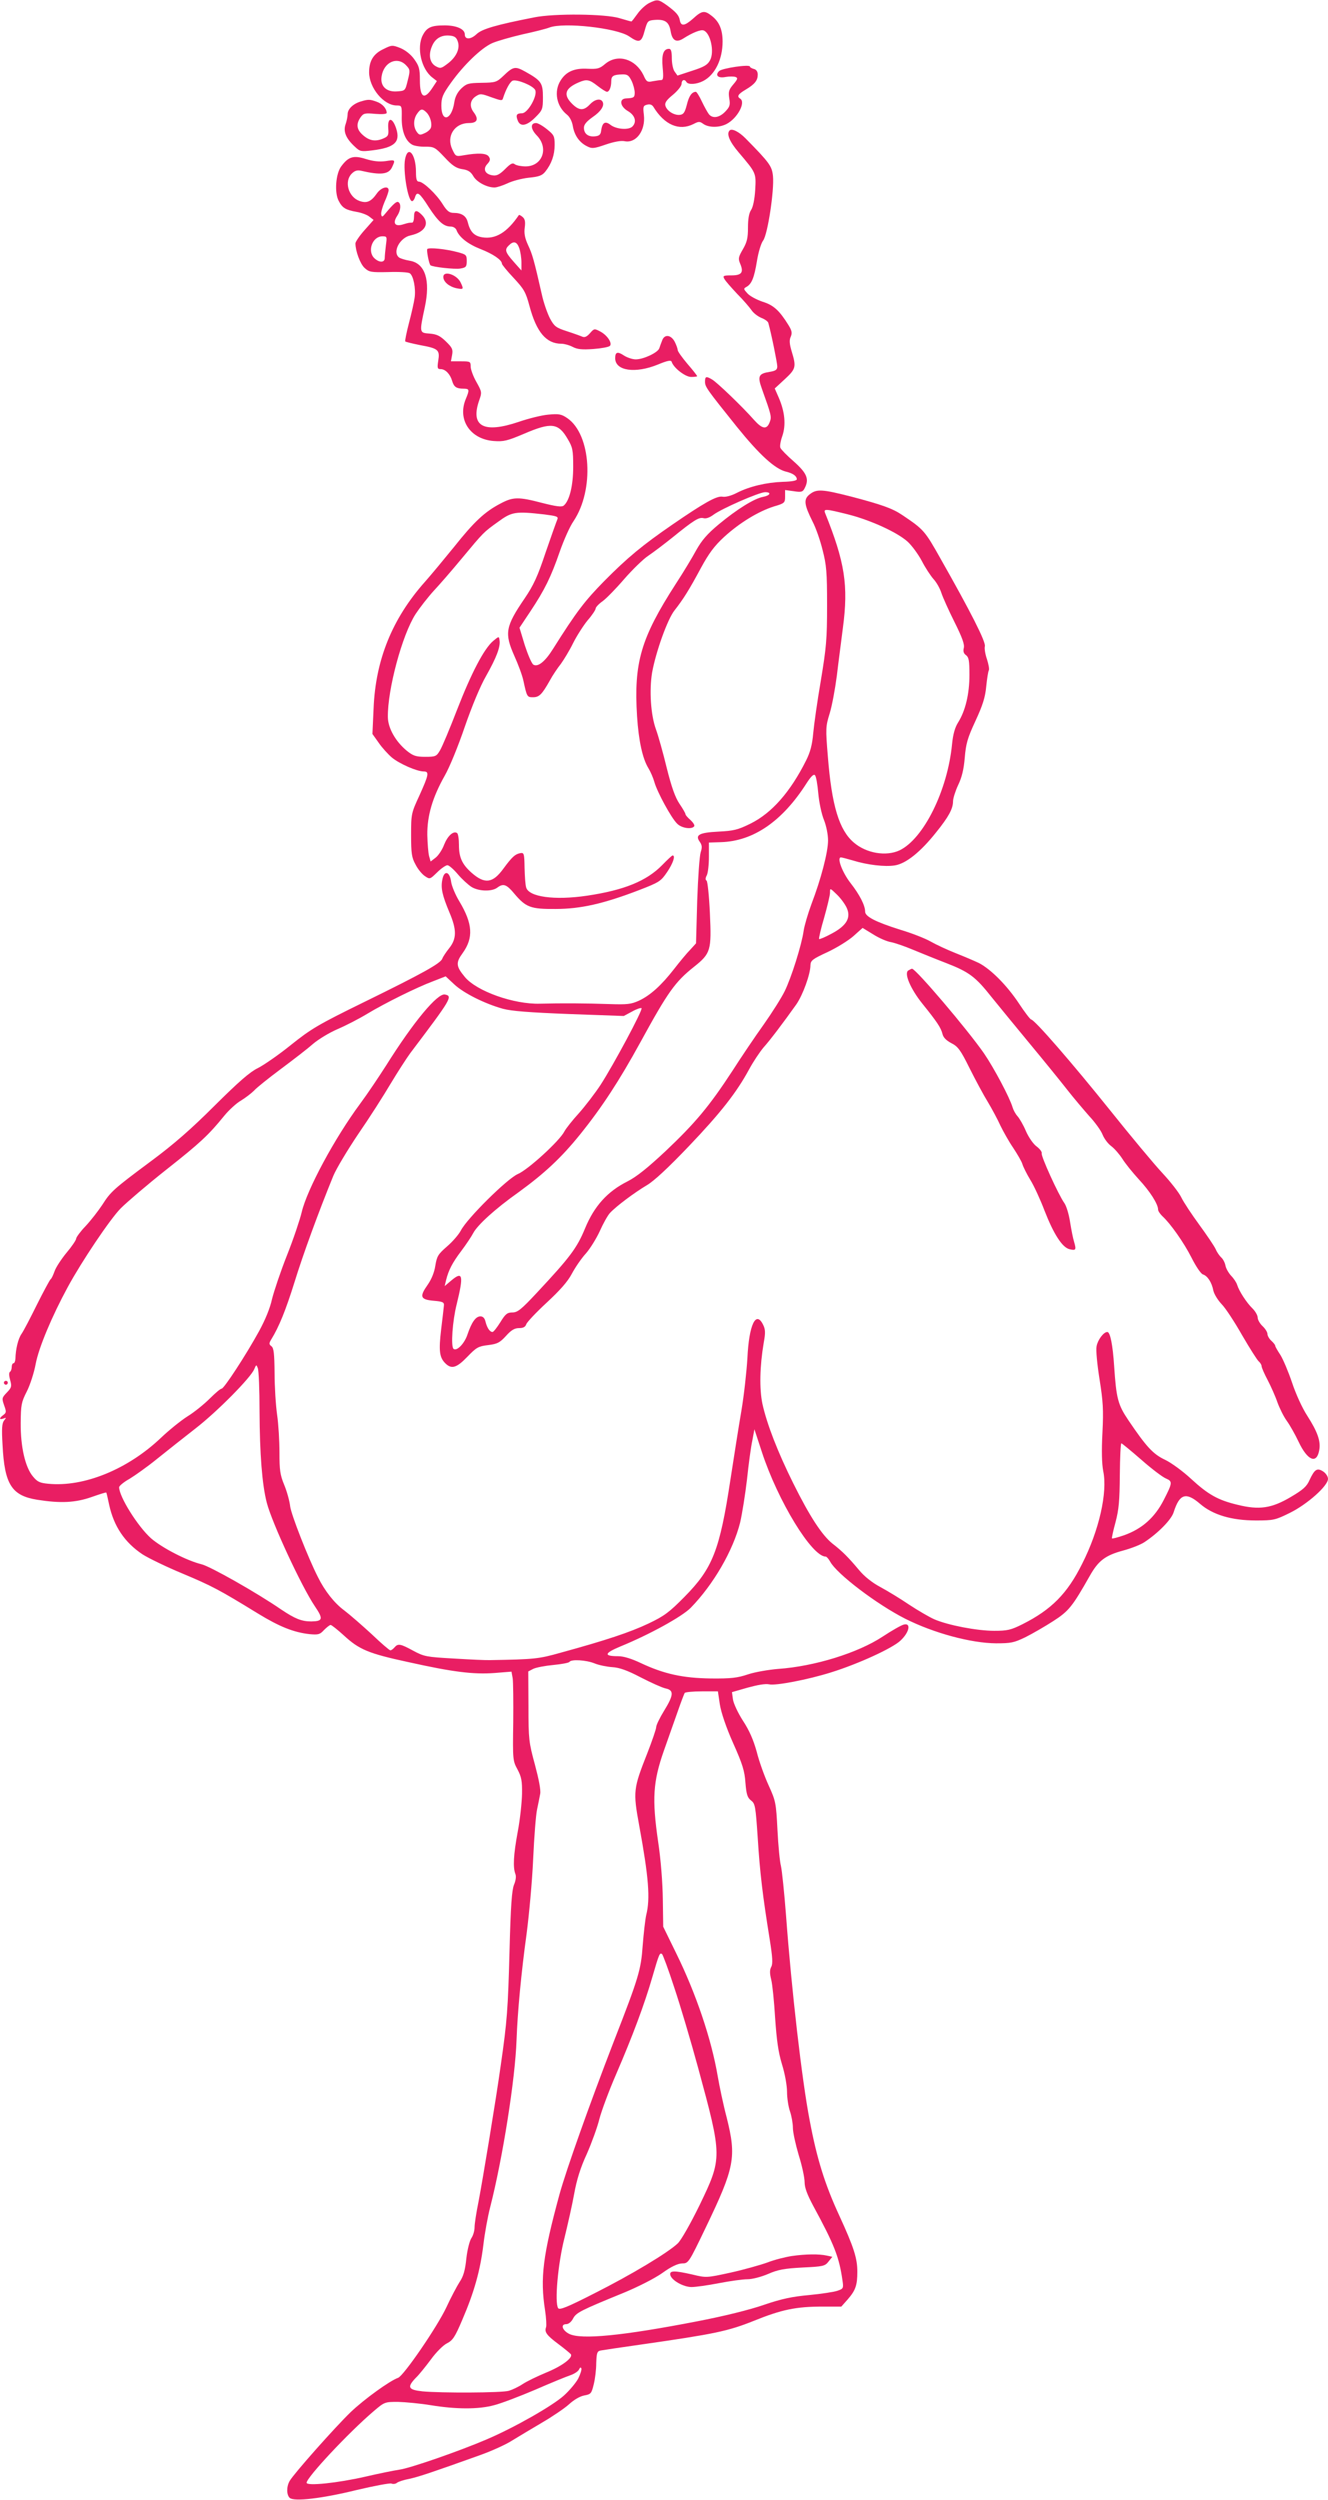 <?xml version="1.0" standalone="no"?>
<!DOCTYPE svg PUBLIC "-//W3C//DTD SVG 20010904//EN"
 "http://www.w3.org/TR/2001/REC-SVG-20010904/DTD/svg10.dtd">
<svg version="1.0" xmlns="http://www.w3.org/2000/svg"
 width="680pt" height="1280pt" viewBox="0 0 680 1280"
 preserveAspectRatio="xMidYMid meet">
<g transform="translate(0,1280) scale(0.1,-0.1)"
fill="#e91e63" stroke="none">
<path d="M3323 12784 c-17 -9 -44 -33 -59 -55 -15 -21 -29 -39 -31 -39 -3 0
-30 8 -61 17 -72 22 -333 25 -437 4 -193 -38 -267 -59 -295 -86 -30 -28 -60
-29 -60 -1 0 27 -42 46 -103 46 -69 0 -91 -10 -112 -50 -33 -63 -8 -174 49
-217 l23 -18 -21 -32 c-43 -67 -66 -54 -66 36 0 59 -4 73 -29 108 -18 25 -45
46 -71 57 -41 16 -44 16 -86 -5 -52 -24 -74 -61 -74 -119 0 -80 75 -170 141
-170 26 0 27 -1 26 -62 -1 -69 19 -120 54 -139 11 -6 42 -11 67 -10 44 0 50
-3 98 -54 39 -42 59 -56 90 -61 30 -4 44 -13 57 -35 17 -31 70 -59 109 -59 12
0 42 10 66 21 24 12 73 25 109 29 52 5 69 11 85 31 32 40 48 85 48 137 0 45
-3 51 -39 80 -22 18 -47 32 -56 32 -30 0 -29 -30 4 -64 62 -64 29 -157 -57
-158 -23 0 -48 5 -56 11 -11 9 -21 4 -49 -24 -27 -27 -43 -36 -63 -33 -40 5
-53 32 -29 58 15 16 17 25 8 38 -11 18 -54 20 -129 7 -40 -7 -41 -6 -58 30
-32 67 11 135 85 135 43 0 52 19 24 56 -22 29 -18 61 10 80 24 16 29 15 81 -4
51 -18 56 -19 60 -4 14 44 35 83 49 89 22 8 103 -25 115 -47 15 -27 -37 -120
-67 -120 -28 0 -33 -9 -22 -37 13 -34 46 -28 90 16 37 37 39 42 39 103 0 73
-8 85 -90 131 -52 29 -62 27 -112 -21 -35 -33 -40 -35 -112 -36 -68 -1 -77 -4
-104 -29 -20 -20 -32 -43 -36 -72 -14 -91 -66 -104 -66 -17 0 42 6 58 49 118
65 91 155 178 211 203 25 11 95 31 155 45 61 13 123 29 138 35 73 28 344 -2
408 -45 52 -36 64 -32 80 29 14 50 16 52 51 55 53 4 74 -10 82 -58 8 -48 29
-60 65 -37 47 30 90 47 104 41 35 -13 56 -109 33 -152 -13 -24 -29 -34 -91
-54 l-76 -25 -15 21 c-8 11 -14 42 -14 68 0 34 -4 48 -14 48 -29 0 -39 -29
-33 -95 5 -51 3 -65 -7 -65 -7 0 -27 -3 -44 -6 -27 -6 -32 -3 -47 31 -41 84
-132 111 -196 58 -29 -25 -40 -27 -90 -25 -68 4 -111 -15 -139 -61 -35 -56
-20 -132 33 -174 14 -11 26 -34 30 -58 8 -48 34 -85 73 -104 25 -13 35 -12 96
9 41 14 78 21 96 17 59 -12 108 54 99 134 -5 42 -4 48 16 53 15 4 25 0 32 -10
57 -94 133 -126 206 -89 27 14 32 14 51 0 28 -19 81 -19 118 0 56 29 100 111
70 130 -18 11 -11 23 28 46 47 28 62 47 62 77 0 15 -7 26 -20 29 -11 3 -20 8
-20 12 0 13 -143 -8 -158 -23 -22 -22 -5 -38 34 -30 18 3 41 3 50 0 13 -5 12
-11 -11 -38 -23 -27 -26 -38 -21 -71 6 -35 3 -44 -21 -69 -30 -31 -64 -36 -83
-13 -7 9 -23 38 -36 65 -13 28 -27 50 -31 50 -21 -1 -35 -21 -46 -66 -10 -39
-17 -50 -35 -52 -29 -4 -68 20 -75 47 -4 15 6 29 39 56 24 20 44 45 44 56 0
20 15 26 25 9 9 -15 52 -12 85 5 61 31 100 111 100 202 0 61 -17 102 -56 132
-37 29 -50 27 -96 -15 -42 -37 -61 -40 -67 -8 -4 25 -19 42 -65 76 -45 32 -50
33 -93 12z m-979 -196 c13 -36 -7 -80 -52 -114 -33 -25 -37 -26 -61 -13 -30
17 -38 57 -20 100 16 41 47 60 89 57 27 -2 37 -9 44 -30z m-265 -122 c21 -22
22 -26 9 -77 -13 -54 -13 -54 -55 -57 -55 -4 -87 27 -79 77 11 73 80 104 125
57z m1155 -80 c9 -19 16 -46 16 -60 0 -25 -4 -28 -45 -30 -36 -2 -30 -41 9
-64 38 -22 48 -56 24 -80 -19 -19 -82 -14 -111 8 -28 22 -43 14 -49 -30 -2
-19 -10 -26 -31 -28 -35 -4 -57 13 -57 44 0 16 13 32 44 54 44 30 63 60 51 80
-11 18 -41 11 -65 -15 -31 -33 -55 -32 -91 4 -46 46 -36 79 34 109 41 18 55
15 97 -18 21 -16 42 -30 48 -30 12 0 22 24 22 55 0 26 11 33 56 34 27 1 34 -5
48 -33z m-1050 -162 c19 -19 30 -58 22 -79 -3 -8 -17 -21 -32 -27 -23 -11 -28
-10 -40 7 -18 25 -18 65 2 93 18 26 27 27 48 6z"/>
<path d="M1846 12280 c-39 -12 -66 -39 -66 -65 0 -12 -5 -36 -11 -53 -12 -36
3 -72 48 -113 26 -25 32 -26 89 -19 114 14 145 42 123 111 -19 59 -45 61 -41
3 3 -35 0 -42 -23 -52 -40 -18 -71 -14 -104 14 -35 29 -39 58 -15 93 15 21 22
23 75 18 35 -3 59 -1 59 5 0 22 -22 47 -51 57 -36 13 -43 13 -83 1z"/>
<path d="M3736 12132 c-17 -17 -1 -57 47 -113 89 -105 89 -104 84 -192 -3 -47
-11 -87 -21 -102 -11 -16 -16 -47 -16 -90 0 -54 -5 -75 -26 -111 -23 -40 -25
-48 -14 -74 19 -45 8 -60 -45 -60 -41 0 -45 -2 -36 -18 5 -10 35 -44 66 -77
32 -32 64 -70 73 -83 9 -14 31 -31 49 -39 19 -7 35 -19 37 -26 16 -57 46 -206
46 -223 0 -17 -8 -23 -39 -28 -57 -9 -63 -22 -40 -86 49 -137 51 -144 40 -172
-15 -39 -38 -35 -80 12 -57 65 -191 194 -215 207 -30 18 -36 16 -36 -11 0 -27
9 -39 162 -230 117 -145 196 -217 253 -231 34 -8 55 -22 55 -39 0 -7 -26 -12
-71 -13 -84 -3 -171 -23 -237 -57 -29 -15 -58 -22 -73 -19 -29 5 -95 -32 -259
-145 -151 -104 -227 -167 -345 -286 -101 -103 -142 -156 -263 -348 -41 -66
-78 -95 -101 -81 -9 6 -28 51 -44 100 l-27 89 56 84 c73 110 105 175 150 305
21 60 52 130 71 157 107 160 90 443 -32 527 -31 21 -43 23 -98 18 -34 -3 -102
-20 -151 -37 -181 -61 -250 -23 -201 114 13 37 12 41 -16 91 -16 28 -29 64
-29 78 0 26 -2 27 -50 27 l-51 0 6 33 c5 28 1 37 -32 69 -30 29 -47 37 -83 40
-53 4 -53 3 -25 134 30 140 2 226 -77 239 -24 4 -49 12 -55 17 -35 28 5 102
60 113 74 16 100 62 57 105 -28 28 -40 25 -40 -10 0 -16 -4 -30 -10 -30 -15 0
-17 0 -50 -10 -39 -11 -50 9 -26 45 18 27 21 61 6 70 -9 6 -26 -9 -65 -56 -17
-21 -20 -22 -23 -7 -2 9 6 38 17 64 12 26 21 53 21 60 0 25 -38 15 -60 -16
-30 -43 -52 -52 -89 -39 -57 20 -80 100 -40 140 15 15 28 19 47 15 103 -24
143 -19 160 19 17 37 17 38 -34 30 -32 -4 -62 -1 -101 11 -63 20 -89 12 -126
-38 -28 -38 -35 -134 -13 -176 19 -37 36 -47 93 -57 24 -4 53 -15 64 -24 l22
-17 -47 -53 c-25 -28 -46 -59 -46 -67 0 -39 24 -105 47 -126 23 -21 32 -23
121 -21 54 2 103 -1 110 -6 19 -12 32 -79 25 -126 -3 -22 -16 -80 -29 -129
-13 -50 -21 -92 -19 -94 3 -3 37 -11 76 -19 93 -17 102 -24 93 -80 -6 -38 -4
-43 13 -43 23 0 48 -25 58 -60 9 -31 22 -40 58 -40 31 0 32 -5 12 -53 -44
-106 23 -206 143 -215 51 -4 70 1 155 37 140 60 176 56 224 -27 25 -42 28 -56
28 -142 0 -96 -19 -175 -49 -199 -10 -8 -39 -4 -110 14 -122 32 -149 31 -213
-3 -81 -42 -136 -94 -237 -221 -52 -64 -119 -145 -151 -181 -167 -188 -252
-399 -262 -646 l-6 -132 32 -45 c17 -25 48 -59 68 -76 39 -32 128 -71 163 -71
29 0 25 -18 -22 -122 -42 -91 -43 -95 -43 -203 0 -95 3 -116 23 -152 12 -24
34 -50 48 -59 25 -17 26 -16 62 19 21 21 45 37 53 37 8 0 32 -21 53 -46 21
-25 53 -54 70 -65 37 -23 104 -25 132 -4 31 23 47 18 87 -30 60 -71 84 -80
212 -79 128 0 246 27 426 96 106 41 113 46 145 93 30 44 44 85 28 85 -3 0 -27
-22 -53 -49 -80 -82 -196 -129 -385 -157 -168 -25 -300 -6 -312 43 -4 13 -7
58 -8 101 -1 71 -3 77 -21 74 -27 -5 -42 -18 -87 -79 -55 -76 -96 -81 -164
-21 -48 43 -64 78 -64 142 0 30 -4 58 -10 61 -19 12 -48 -15 -66 -60 -9 -25
-29 -55 -43 -66 l-26 -20 -8 28 c-4 15 -8 64 -9 108 -1 99 27 193 89 303 25
43 70 154 103 251 36 104 79 208 109 260 53 94 74 149 69 182 -3 22 -3 22 -33
-3 -47 -40 -112 -165 -185 -353 -37 -96 -76 -189 -87 -207 -18 -31 -23 -33
-76 -33 -47 0 -62 5 -94 31 -57 47 -96 115 -97 172 -2 141 73 421 142 528 21
32 63 86 93 119 31 33 95 107 143 165 114 137 111 134 186 188 71 52 89 55
238 38 62 -8 72 -11 66 -25 -4 -9 -31 -85 -60 -169 -41 -124 -63 -170 -107
-235 -99 -145 -105 -179 -53 -296 19 -42 40 -98 46 -126 18 -83 19 -85 49 -85
32 0 46 14 86 85 15 28 41 66 57 86 15 21 44 68 62 105 19 38 53 91 75 118 23
26 41 54 41 60 0 7 16 24 36 38 19 14 69 65 110 113 42 48 97 102 124 120 27
18 82 60 122 92 111 90 137 106 160 100 13 -4 32 3 52 18 40 30 233 115 264
115 34 0 26 -17 -11 -24 -46 -9 -133 -63 -227 -141 -59 -49 -87 -82 -115 -132
-20 -37 -67 -115 -105 -173 -179 -278 -215 -403 -198 -677 8 -125 28 -217 58
-266 11 -18 25 -50 31 -72 14 -50 86 -183 116 -212 23 -24 77 -31 88 -13 3 5
-6 19 -20 32 -14 12 -25 25 -25 29 0 5 -14 29 -31 54 -22 33 -40 84 -65 183
-18 75 -43 164 -55 197 -27 74 -35 200 -20 291 19 106 79 274 115 319 44 56
75 105 135 217 41 75 68 112 119 159 80 73 176 131 255 156 55 16 57 19 57 51
l0 33 44 -6 c38 -6 46 -4 55 13 26 48 14 78 -53 138 -36 31 -67 63 -70 71 -4
8 1 36 10 61 19 56 13 123 -18 195 l-21 48 52 48 c56 52 59 62 35 141 -12 40
-13 59 -5 76 8 19 6 31 -12 60 -46 74 -76 102 -132 119 -29 10 -64 28 -77 42
-21 23 -22 25 -6 34 27 15 40 47 54 133 7 44 21 91 32 105 23 32 57 256 50
329 -5 51 -17 68 -139 192 -35 36 -72 54 -83 42z m-1760 -588 c-3 -26 -6 -55
-6 -65 0 -24 -27 -25 -52 -2 -39 35 -12 113 40 113 24 0 24 -2 18 -46z"/>
<path d="M2074 11984 c-11 -59 15 -214 36 -214 5 0 12 9 15 20 10 33 23 24 70
-50 49 -75 77 -100 113 -100 13 0 25 -8 29 -17 13 -37 59 -73 123 -98 64 -25
110 -56 110 -75 0 -5 27 -38 60 -73 53 -57 62 -72 81 -143 36 -135 86 -194
164 -194 14 0 40 -7 57 -16 25 -13 49 -15 106 -11 41 3 79 10 85 16 14 14 -15
57 -52 75 -27 14 -29 14 -50 -10 -16 -18 -27 -23 -39 -18 -9 4 -45 17 -79 28
-56 18 -65 25 -87 66 -13 25 -32 79 -41 120 -41 181 -49 208 -71 255 -17 37
-21 61 -17 90 4 30 1 44 -11 54 -9 8 -18 12 -19 10 -61 -90 -120 -125 -188
-114 -42 7 -62 29 -74 78 -8 32 -32 47 -72 47 -22 0 -34 9 -56 44 -32 52 -100
116 -122 116 -11 0 -15 12 -15 49 0 93 -42 141 -56 65z m585 -455 c6 -18 11
-50 11 -73 l0 -41 -40 45 c-44 50 -47 62 -24 84 24 24 41 19 53 -15z"/>
<path d="M2188 11525 c-5 -5 8 -74 16 -83 9 -9 125 -22 153 -17 29 5 33 9 33
39 0 31 -3 33 -47 45 -59 16 -146 25 -155 16z"/>
<path d="M2270 11382 c0 -25 30 -50 68 -58 36 -7 37 -5 21 29 -19 41 -89 64
-89 29z"/>
<path d="M3391 11058 c-5 -13 -12 -31 -15 -41 -7 -22 -80 -57 -121 -57 -16 0
-43 9 -59 19 -34 23 -46 19 -46 -13 0 -65 103 -80 220 -32 48 20 66 23 69 14
10 -32 70 -78 100 -78 17 0 31 2 31 4 0 2 -22 31 -50 63 -27 32 -50 64 -50 71
0 7 -7 26 -15 42 -19 36 -52 40 -64 8z"/>
<path d="M4146 10269 c-32 -25 -29 -52 15 -140 16 -30 39 -96 51 -145 20 -77
23 -114 23 -284 0 -173 -4 -216 -32 -385 -18 -104 -35 -226 -39 -270 -5 -58
-15 -96 -36 -138 -81 -162 -176 -270 -285 -324 -65 -32 -86 -37 -164 -41 -99
-5 -121 -17 -96 -52 12 -17 13 -29 5 -53 -6 -18 -14 -130 -18 -250 l-6 -217
-30 -33 c-17 -17 -54 -62 -82 -98 -66 -85 -123 -136 -181 -163 -40 -18 -60
-20 -151 -17 -113 4 -244 5 -355 2 -134 -4 -325 64 -385 137 -45 54 -47 73
-11 122 56 78 52 150 -17 265 -20 33 -39 78 -42 100 -7 54 -36 61 -45 11 -9
-43 0 -81 36 -167 38 -89 38 -135 -1 -184 -16 -20 -32 -44 -35 -53 -8 -24 -97
-74 -395 -220 -241 -118 -276 -139 -380 -222 -63 -51 -140 -104 -170 -119 -41
-20 -97 -69 -220 -191 -120 -120 -209 -198 -325 -284 -195 -145 -208 -157
-252 -226 -20 -30 -57 -78 -84 -107 -27 -28 -49 -58 -49 -65 0 -7 -22 -40 -50
-73 -27 -33 -55 -76 -61 -95 -7 -19 -15 -37 -20 -40 -4 -3 -36 -62 -70 -130
-34 -69 -69 -136 -79 -150 -17 -24 -30 -78 -31 -127 -1 -13 -5 -23 -10 -23 -5
0 -9 -9 -9 -19 0 -11 -4 -22 -9 -25 -6 -4 -5 -21 1 -42 9 -33 7 -39 -17 -64
-26 -27 -26 -30 -14 -65 12 -33 12 -38 -4 -50 -22 -16 -22 -26 1 -18 15 6 15
5 3 -10 -11 -14 -13 -41 -8 -125 10 -203 47 -260 178 -281 120 -19 195 -15
278 14 40 14 74 25 75 23 2 -2 8 -30 15 -63 24 -110 79 -192 170 -253 31 -20
124 -65 206 -99 150 -63 188 -83 385 -204 111 -68 184 -97 265 -106 45 -4 53
-2 74 21 14 14 29 26 34 26 5 0 35 -24 67 -53 79 -73 126 -93 330 -137 229
-51 334 -64 442 -56 l87 7 6 -33 c3 -18 4 -121 3 -228 -3 -191 -2 -196 22
-240 20 -38 24 -58 23 -125 -1 -44 -10 -131 -22 -194 -22 -119 -25 -182 -12
-216 5 -12 2 -34 -7 -55 -11 -27 -17 -106 -23 -340 -8 -297 -12 -356 -45 -585
-24 -173 -93 -590 -114 -699 -11 -54 -20 -112 -20 -130 0 -17 -7 -42 -16 -55
-9 -13 -21 -59 -26 -104 -6 -60 -15 -92 -34 -120 -14 -22 -45 -80 -68 -130
-46 -99 -220 -353 -248 -362 -41 -14 -173 -109 -242 -175 -79 -76 -292 -316
-313 -353 -17 -30 -16 -72 1 -87 24 -19 164 -3 343 41 89 21 169 36 177 33 9
-4 22 -2 29 4 6 5 35 15 63 20 50 11 118 34 361 121 62 22 136 56 165 75 29
18 98 59 152 91 55 32 118 75 140 95 25 23 56 41 78 45 34 6 37 11 48 56 7 27
13 76 13 109 2 52 4 61 22 65 11 2 103 16 203 30 384 55 449 69 582 122 143
58 217 73 352 73 l96 0 32 36 c41 47 50 73 50 143 0 68 -18 125 -92 286 -74
160 -115 291 -152 488 -40 207 -93 670 -121 1048 -9 118 -21 232 -26 254 -6
22 -14 105 -18 185 -7 139 -9 149 -45 228 -21 46 -49 123 -61 172 -17 61 -38
110 -71 160 -25 39 -48 88 -51 109 l-5 37 80 23 c51 14 91 21 110 17 33 -8
199 24 317 61 141 44 315 124 356 163 46 43 55 92 17 82 -13 -3 -62 -31 -109
-62 -126 -83 -348 -152 -534 -165 -49 -4 -119 -16 -155 -28 -54 -18 -86 -22
-190 -21 -144 2 -240 23 -359 79 -46 22 -88 35 -115 35 -76 0 -73 15 11 50
149 61 316 153 360 198 116 119 217 293 253 437 10 44 26 143 35 220 8 77 20
166 27 198 l11 59 38 -116 c82 -251 256 -536 327 -536 5 0 15 -12 23 -26 33
-62 238 -218 384 -292 147 -74 337 -125 465 -126 76 0 92 3 150 31 36 18 100
55 142 82 81 52 99 75 188 232 44 78 79 105 171 130 41 11 90 30 109 43 70 46
139 116 150 154 30 94 63 104 135 42 65 -56 161 -85 286 -85 90 0 99 2 174 39
89 44 195 138 195 174 0 12 -11 29 -25 38 -31 20 -44 11 -70 -45 -14 -32 -33
-49 -96 -86 -98 -58 -161 -67 -271 -40 -101 24 -151 52 -239 133 -42 39 -102
83 -134 98 -61 29 -95 66 -187 202 -54 80 -62 112 -73 277 -7 108 -20 175 -35
175 -19 0 -49 -40 -55 -73 -4 -20 3 -92 15 -168 18 -114 21 -155 15 -275 -5
-94 -3 -159 4 -196 23 -109 -21 -304 -108 -475 -76 -153 -158 -235 -305 -309
-60 -30 -78 -34 -145 -34 -89 0 -238 29 -307 59 -27 12 -85 46 -129 75 -44 30
-110 70 -147 90 -43 23 -83 55 -110 88 -53 63 -83 94 -136 135 -53 43 -115
137 -200 308 -80 161 -135 303 -158 407 -16 77 -14 191 7 315 9 48 8 67 -3 89
-37 77 -73 2 -81 -171 -4 -66 -17 -187 -31 -270 -14 -82 -39 -241 -56 -352
-55 -362 -91 -453 -235 -599 -78 -79 -103 -98 -185 -137 -93 -44 -215 -85
-449 -149 -113 -32 -134 -34 -361 -38 -19 -1 -102 3 -185 8 -142 8 -153 10
-209 40 -66 36 -78 38 -96 17 -7 -8 -16 -15 -21 -15 -5 0 -48 37 -96 83 -49
45 -112 100 -141 122 -50 37 -99 99 -134 170 -51 100 -136 318 -142 361 -3 28
-17 79 -31 112 -21 51 -24 76 -24 165 0 58 -5 145 -12 193 -7 49 -13 145 -13
214 -1 99 -4 128 -16 137 -13 10 -13 15 -1 35 40 65 74 149 119 293 44 143
123 359 199 545 15 36 72 131 127 213 56 81 130 197 166 258 36 60 82 131 101
157 210 278 219 292 177 300 -38 7 -160 -139 -300 -362 -39 -61 -98 -149 -133
-196 -132 -178 -273 -441 -300 -556 -9 -38 -42 -137 -75 -220 -33 -83 -67
-185 -77 -225 -10 -47 -35 -107 -66 -164 -68 -124 -180 -295 -192 -295 -6 0
-33 -23 -60 -50 -28 -28 -79 -70 -115 -92 -36 -23 -96 -72 -135 -109 -170
-162 -395 -254 -578 -236 -43 4 -56 10 -78 37 -40 47 -64 153 -63 275 1 91 3
105 31 160 17 33 38 98 46 143 16 83 83 243 164 392 71 131 216 347 271 403
32 32 136 121 232 197 175 138 218 178 299 278 24 29 62 64 85 77 23 14 53 37
67 51 13 15 76 65 139 112 63 47 137 104 164 128 27 23 83 57 125 75 42 18
110 53 151 78 95 57 255 136 338 167 l64 25 45 -42 c49 -45 155 -98 248 -124
44 -12 136 -19 340 -27 l279 -10 43 23 c23 13 45 20 48 17 8 -8 -144 -291
-210 -393 -29 -44 -79 -109 -111 -145 -33 -36 -66 -78 -74 -93 -24 -48 -186
-196 -238 -218 -54 -23 -260 -227 -292 -289 -11 -21 -42 -57 -71 -82 -46 -40
-52 -50 -60 -99 -5 -34 -20 -70 -39 -97 -43 -61 -38 -76 30 -82 48 -4 55 -8
53 -25 -1 -11 -7 -65 -14 -121 -13 -110 -9 -144 21 -174 32 -32 58 -24 113 33
47 49 57 54 107 60 47 6 59 12 91 47 27 30 44 40 67 40 22 0 32 6 37 20 3 10
50 60 104 110 68 63 108 108 129 148 17 32 49 79 72 104 22 25 54 77 71 114
17 38 40 80 52 93 32 35 126 105 190 143 37 22 109 89 214 199 165 173 245
276 309 394 21 39 54 88 73 111 36 40 105 132 169 222 33 48 72 154 72 201 1
23 11 31 87 66 47 22 107 59 133 82 l47 42 54 -33 c30 -19 71 -37 92 -40 20
-4 70 -21 110 -38 39 -16 117 -48 172 -69 118 -46 150 -70 233 -175 35 -43
123 -151 196 -239 73 -88 159 -194 191 -235 32 -41 83 -101 112 -134 30 -32
61 -75 69 -96 8 -20 28 -47 45 -59 16 -12 41 -41 56 -64 14 -23 52 -70 84
-105 57 -61 99 -127 99 -155 0 -8 10 -22 21 -33 42 -38 111 -136 150 -213 23
-46 48 -82 58 -86 24 -7 46 -41 54 -83 4 -18 23 -49 42 -69 20 -20 67 -92 105
-159 39 -67 77 -127 85 -134 8 -7 15 -18 15 -25 0 -7 14 -39 31 -71 17 -33 40
-84 50 -114 11 -30 32 -73 48 -95 16 -22 43 -70 61 -108 45 -95 92 -115 105
-43 9 46 -8 94 -61 177 -25 38 -59 112 -78 170 -19 56 -46 120 -60 142 -14 21
-26 42 -26 46 0 5 -9 16 -20 26 -11 10 -20 26 -20 35 0 9 -11 27 -25 40 -14
13 -25 33 -25 44 0 11 -12 32 -26 46 -31 30 -69 89 -79 121 -4 13 -18 34 -31
47 -12 13 -26 36 -29 52 -3 16 -13 34 -21 41 -8 7 -22 26 -29 43 -8 17 -46 73
-84 125 -38 52 -80 115 -92 140 -12 25 -56 81 -98 126 -41 44 -162 189 -269
323 -191 238 -385 462 -402 462 -4 0 -33 37 -63 83 -62 93 -143 174 -204 206
-23 11 -77 34 -120 51 -43 17 -101 44 -129 60 -28 16 -98 43 -155 60 -124 39
-179 67 -179 92 0 32 -28 87 -75 147 -42 54 -71 131 -49 131 5 0 31 -7 59 -15
77 -24 166 -34 217 -26 57 9 132 69 212 170 63 78 86 120 86 158 0 15 12 53
26 83 19 39 29 80 34 140 6 72 14 101 55 189 37 80 50 121 55 176 4 40 10 77
13 82 4 6 -1 31 -9 57 -9 26 -14 56 -11 67 6 22 -74 179 -226 447 -82 146 -87
151 -197 225 -50 34 -105 53 -256 93 -156 40 -182 41 -218 13z m197 -103 c117
-30 250 -91 304 -139 22 -20 55 -65 73 -99 18 -35 45 -76 60 -93 15 -16 33
-48 40 -70 7 -22 37 -89 67 -149 40 -80 53 -116 48 -134 -4 -17 -1 -28 12 -37
14 -11 17 -28 17 -101 0 -98 -21 -184 -58 -243 -16 -25 -26 -60 -31 -111 -23
-238 -146 -485 -269 -544 -69 -32 -170 -15 -234 40 -75 64 -113 188 -133 441
-12 144 -11 154 9 219 12 38 28 125 37 194 8 69 23 179 31 245 29 218 10 337
-91 588 -9 23 2 22 118 -7z m-153 -1428 c4 -46 17 -107 29 -136 12 -30 21 -75
21 -105 0 -60 -36 -198 -85 -326 -18 -49 -36 -110 -40 -137 -10 -72 -63 -240
-97 -309 -16 -33 -64 -109 -107 -170 -43 -60 -116 -168 -162 -240 -117 -179
-189 -265 -340 -408 -93 -87 -149 -132 -196 -156 -102 -51 -170 -126 -217
-240 -42 -102 -78 -149 -246 -329 -81 -87 -100 -102 -126 -102 -26 0 -36 -7
-62 -50 -17 -27 -35 -50 -40 -50 -14 0 -28 21 -36 53 -4 18 -13 27 -26 27 -24
0 -45 -30 -66 -92 -15 -47 -56 -89 -72 -74 -14 14 -5 142 16 226 37 151 32
174 -28 123 l-33 -28 7 30 c13 52 32 89 78 150 25 33 52 74 61 91 22 42 113
125 233 210 132 96 218 176 314 295 113 140 202 277 310 474 140 256 177 308
274 385 85 68 90 83 81 274 -4 89 -12 164 -17 167 -7 4 -6 14 1 27 6 11 11 54
11 95 l0 73 62 2 c165 5 313 106 437 300 23 36 37 50 44 43 6 -6 13 -47 17
-93z m145 -585 c24 -51 1 -92 -76 -133 -33 -18 -62 -30 -65 -28 -2 3 9 52 26
109 16 57 30 115 30 128 0 25 0 25 35 -9 19 -18 41 -48 50 -67z m-3006 -2579
c1 -219 13 -375 37 -468 27 -104 178 -429 246 -530 44 -65 42 -77 -18 -78 -50
0 -84 14 -154 61 -125 86 -365 222 -409 232 -74 18 -202 84 -258 133 -68 61
-163 213 -163 261 0 7 24 27 53 43 28 17 93 63 142 103 50 40 138 110 196 155
111 86 284 261 301 304 10 24 11 24 18 5 5 -11 9 -111 9 -221z m4515 -248 c52
-46 109 -89 126 -96 35 -15 34 -22 -11 -110 -46 -90 -111 -148 -204 -181 -32
-11 -59 -18 -61 -16 -2 2 6 39 18 83 17 65 21 108 22 241 1 90 4 163 8 163 3
0 49 -38 102 -84z m-2799 -1043 c22 -9 62 -17 90 -19 36 -2 76 -16 145 -52 52
-27 110 -53 128 -57 44 -9 42 -34 -8 -115 -22 -36 -40 -73 -40 -83 0 -10 -21
-71 -46 -135 -71 -180 -73 -194 -41 -369 49 -267 57 -375 36 -458 -5 -22 -13
-92 -18 -155 -9 -127 -20 -164 -149 -495 -122 -316 -242 -653 -277 -780 -85
-312 -100 -429 -74 -594 6 -40 8 -79 5 -87 -9 -24 3 -41 62 -85 32 -24 60 -47
65 -53 12 -18 -45 -61 -129 -95 -43 -18 -97 -44 -118 -58 -21 -14 -53 -29 -70
-34 -35 -11 -349 -12 -443 -3 -73 8 -80 21 -34 69 17 16 51 59 78 95 26 36 63
73 82 82 29 15 41 32 78 120 61 141 92 253 108 383 7 61 23 148 35 194 64 251
128 654 135 856 5 142 24 345 51 540 13 99 29 272 34 385 5 113 14 228 20 255
6 28 13 64 16 80 4 19 -7 75 -27 150 -31 114 -33 129 -33 299 l-1 178 25 13
c14 7 60 16 103 20 42 4 80 11 83 16 8 14 85 10 129 -8z m641 -210 c7 -43 32
-117 68 -198 48 -107 59 -143 63 -203 5 -60 10 -76 29 -91 21 -16 23 -29 34
-192 11 -178 26 -300 61 -517 15 -94 17 -127 8 -143 -8 -15 -8 -33 0 -65 6
-23 15 -112 20 -196 8 -115 16 -174 35 -237 15 -48 26 -109 26 -142 0 -31 7
-76 15 -99 8 -23 15 -62 15 -85 0 -23 14 -86 30 -140 17 -54 30 -116 30 -138
0 -28 13 -63 44 -121 108 -199 133 -262 150 -383 6 -39 4 -42 -26 -52 -17 -6
-82 -16 -145 -22 -87 -8 -140 -19 -231 -50 -72 -25 -204 -58 -345 -85 -382
-74 -591 -94 -652 -64 -36 18 -46 50 -16 50 12 0 26 11 35 28 16 31 38 42 258
132 73 30 158 73 198 101 47 34 80 49 102 50 33 0 34 1 121 182 149 310 159
361 108 565 -17 64 -37 160 -46 212 -32 189 -111 423 -213 630 l-66 135 -2
140 c-1 83 -10 203 -24 295 -32 220 -26 308 29 465 23 66 56 158 72 204 16 46
32 88 35 93 3 4 42 8 87 8 l83 0 10 -67z m-233 -1451 c31 -92 85 -275 121
-407 125 -460 125 -463 8 -706 -48 -98 -94 -178 -111 -195 -52 -49 -237 -160
-425 -255 -141 -72 -181 -88 -188 -77 -19 28 -1 228 32 358 17 69 40 171 50
227 13 72 32 134 65 205 25 57 54 137 64 178 11 42 49 145 86 230 85 197 145
358 185 496 35 121 38 127 50 119 4 -3 33 -80 63 -173z m-492 -2000 c-11 -21
-44 -61 -74 -88 -58 -52 -252 -163 -395 -224 -140 -60 -393 -148 -447 -155
-27 -4 -106 -20 -175 -36 -139 -32 -300 -49 -300 -31 0 27 216 258 343 366 56
48 58 48 125 48 38 -1 113 -8 168 -17 129 -21 243 -22 324 0 36 9 130 45 210
79 80 35 161 68 182 75 20 7 39 20 43 29 5 11 9 13 12 5 2 -6 -5 -29 -16 -51z"/>
<path d="M4055 1249 c-33 -5 -89 -19 -125 -33 -36 -13 -121 -37 -189 -52 -123
-27 -125 -27 -195 -10 -92 21 -118 21 -114 -1 5 -28 67 -63 109 -63 21 0 85 9
141 20 57 11 122 20 146 20 24 0 70 12 105 27 50 22 83 28 176 33 105 5 115 7
133 30 l20 25 -28 6 c-40 9 -108 8 -179 -2z"/>
<path d="M4651 7831 c-23 -14 11 -94 72 -170 75 -93 95 -123 103 -155 4 -18
19 -33 45 -47 34 -17 47 -34 94 -129 30 -60 72 -138 93 -172 21 -35 50 -89 64
-120 15 -31 44 -83 66 -115 21 -32 43 -69 47 -83 4 -14 22 -50 40 -80 19 -30
52 -102 74 -160 46 -118 90 -187 127 -196 33 -8 36 -4 24 37 -6 19 -15 66 -21
104 -6 39 -19 81 -29 95 -31 44 -121 242 -116 255 2 7 -9 22 -26 35 -17 12
-41 47 -55 79 -13 31 -33 65 -43 76 -10 11 -21 31 -25 45 -15 51 -95 201 -146
276 -86 124 -350 434 -369 434 -3 0 -11 -4 -19 -9z"/>
<path d="M20 5720 c0 -5 5 -10 10 -10 6 0 10 5 10 10 0 6 -4 10 -10 10 -5 0
-10 -4 -10 -10z"/>
</g>
</svg>
